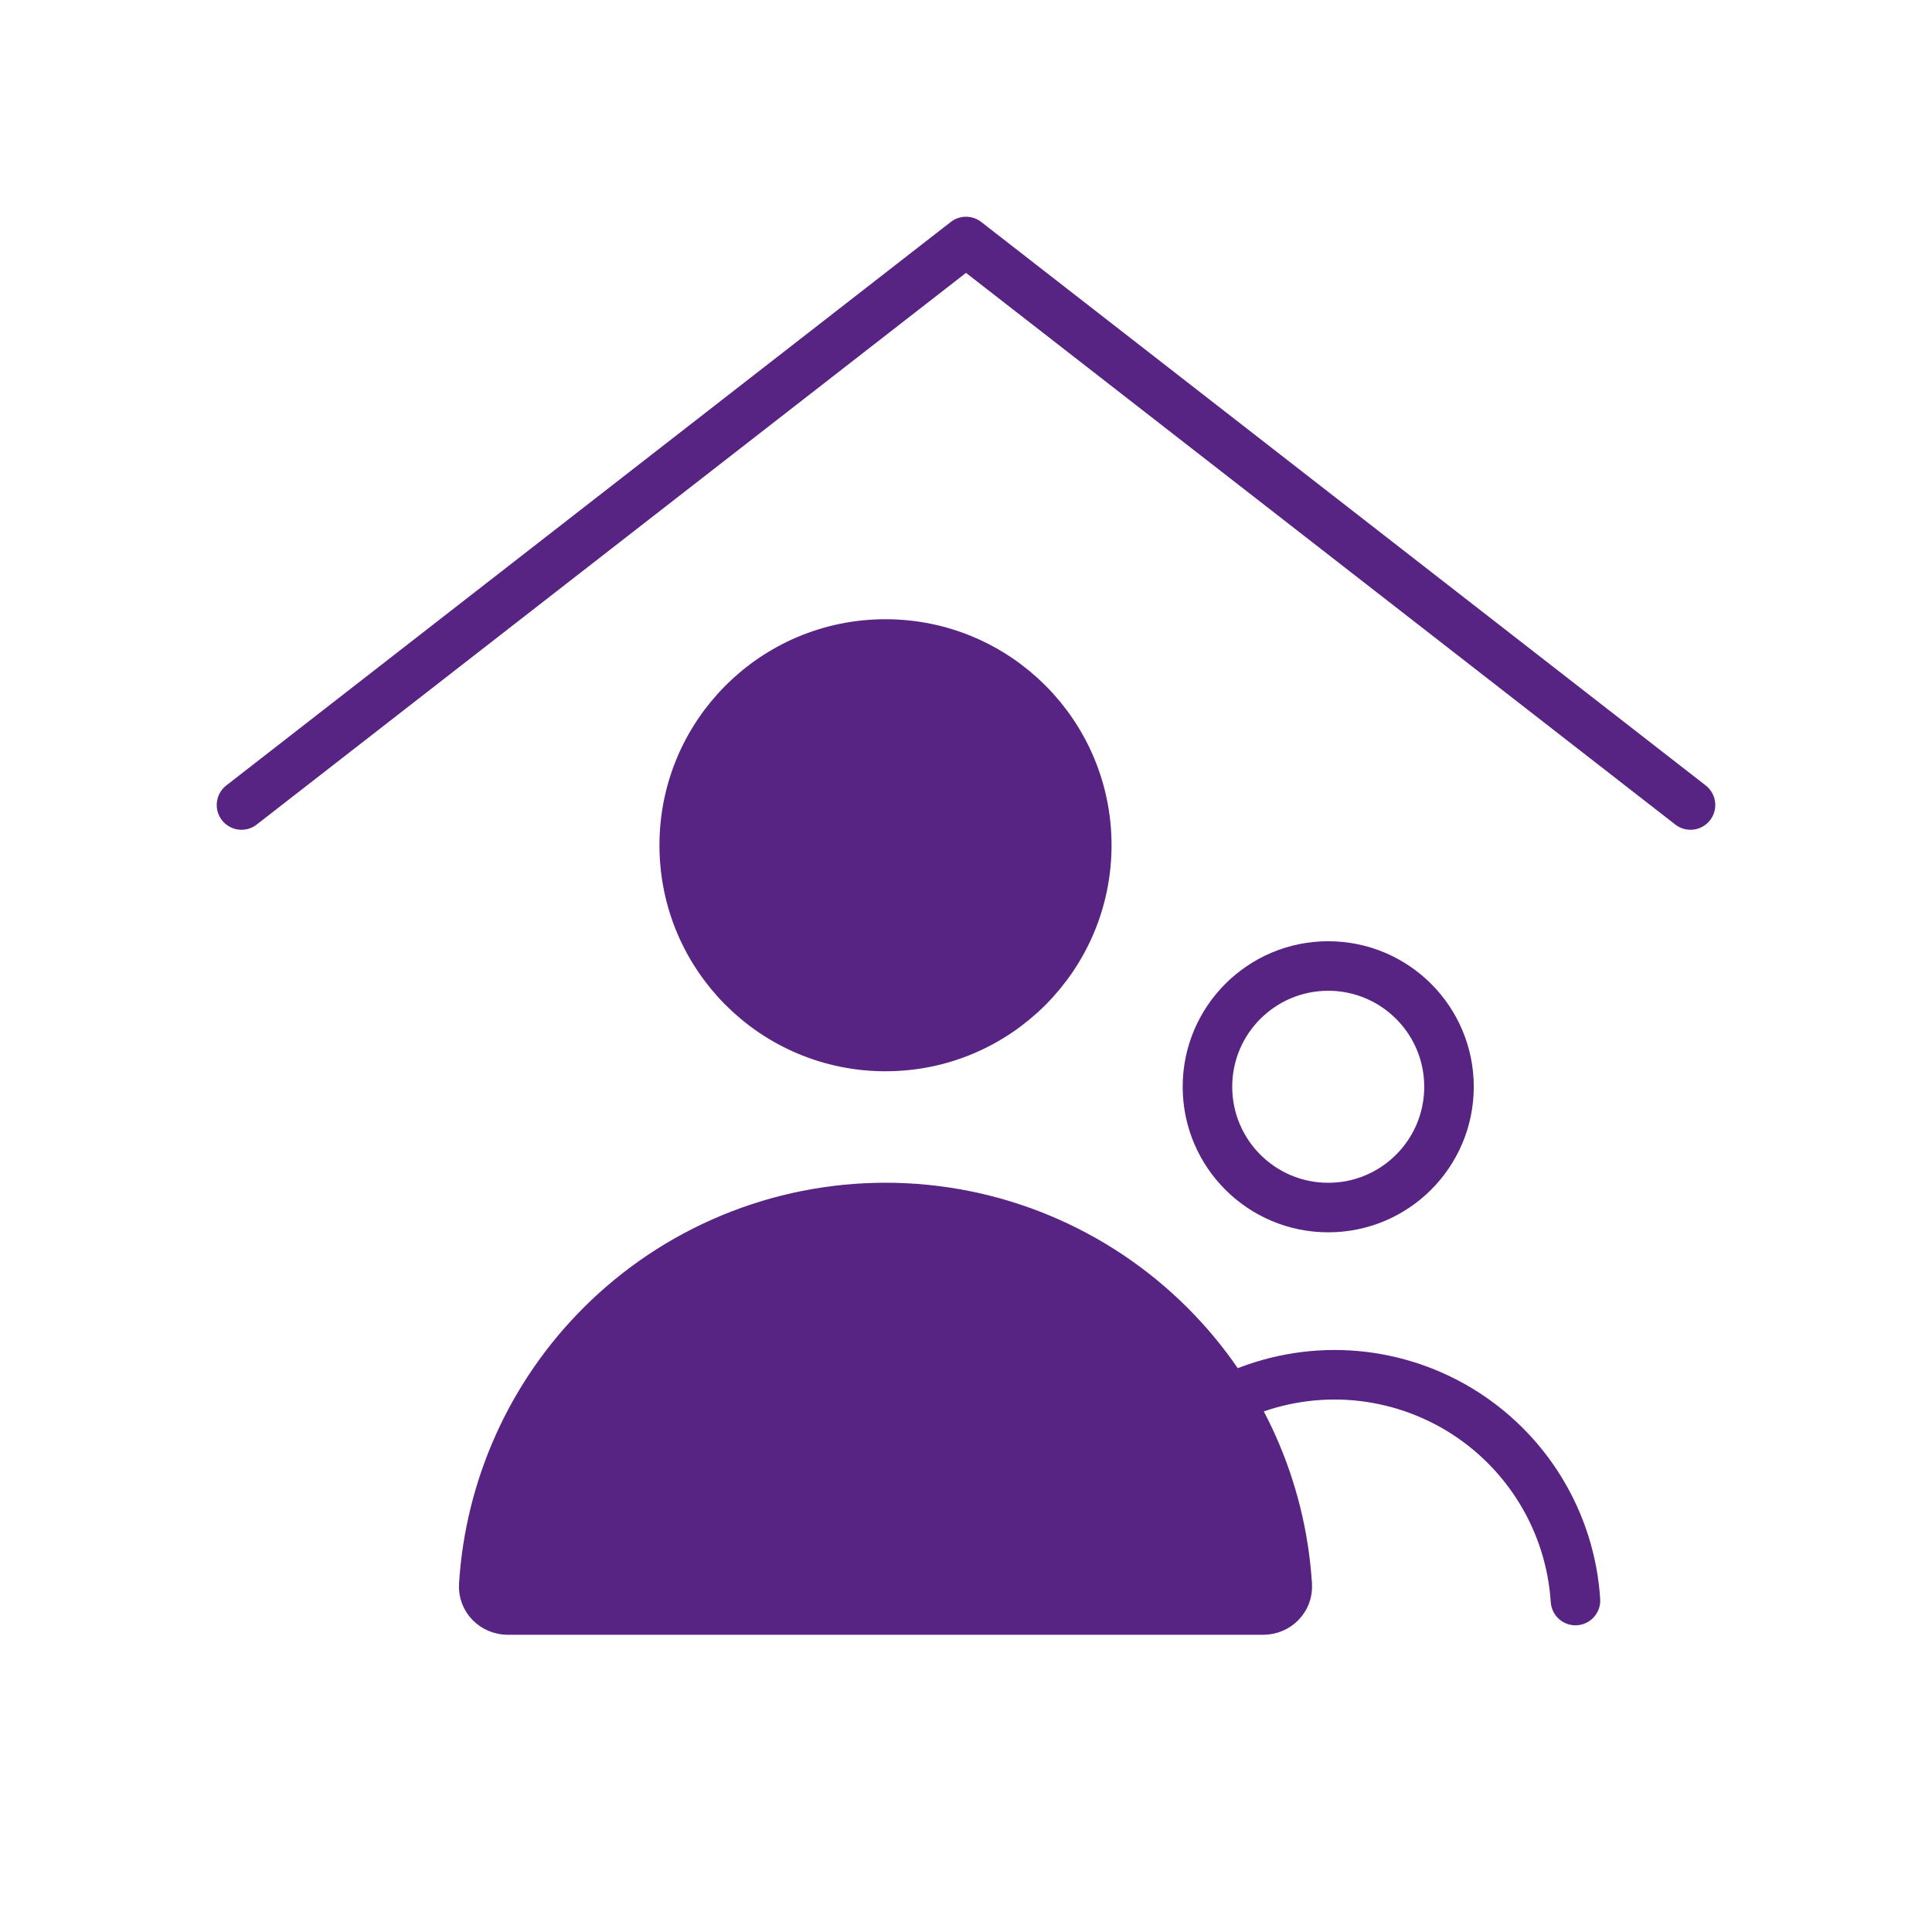<svg width="39" height="39" viewBox="0 0 39 39" fill="none" xmlns="http://www.w3.org/2000/svg">
<path d="M4.875 16.25L19.5 4.875L34.125 16.25" stroke="#582483" stroke-linecap="round" stroke-linejoin="round"/>
<path d="M21.938 17.062C21.938 19.306 20.119 21.125 17.875 21.125C15.631 21.125 13.812 19.306 13.812 17.062C13.812 14.819 15.631 13 17.875 13C20.119 13 21.938 14.819 21.938 17.062Z" fill="#582483" stroke="#582483"/>
<path d="M31.803 32.309C31.752 31.523 31.511 30.76 31.1 30.087C30.689 29.414 30.121 28.851 29.445 28.445C28.769 28.04 28.004 27.805 27.217 27.759C26.43 27.715 25.643 27.861 24.925 28.187" stroke="#582483" stroke-linecap="round"/>
<circle cx="26.812" cy="21.938" r="2.438" stroke="#582483"/>
<path d="M25.5 32.5C25.776 32.5 26.002 32.276 25.985 32C25.863 30.028 25.026 28.16 23.62 26.755C22.096 25.231 20.03 24.375 17.875 24.375C15.72 24.375 13.653 25.231 12.13 26.755C10.724 28.16 9.887 30.028 9.765 32C9.748 32.276 9.974 32.5 10.25 32.5L25.5 32.5Z" fill="#582483" stroke="#582483"/>
</svg>
